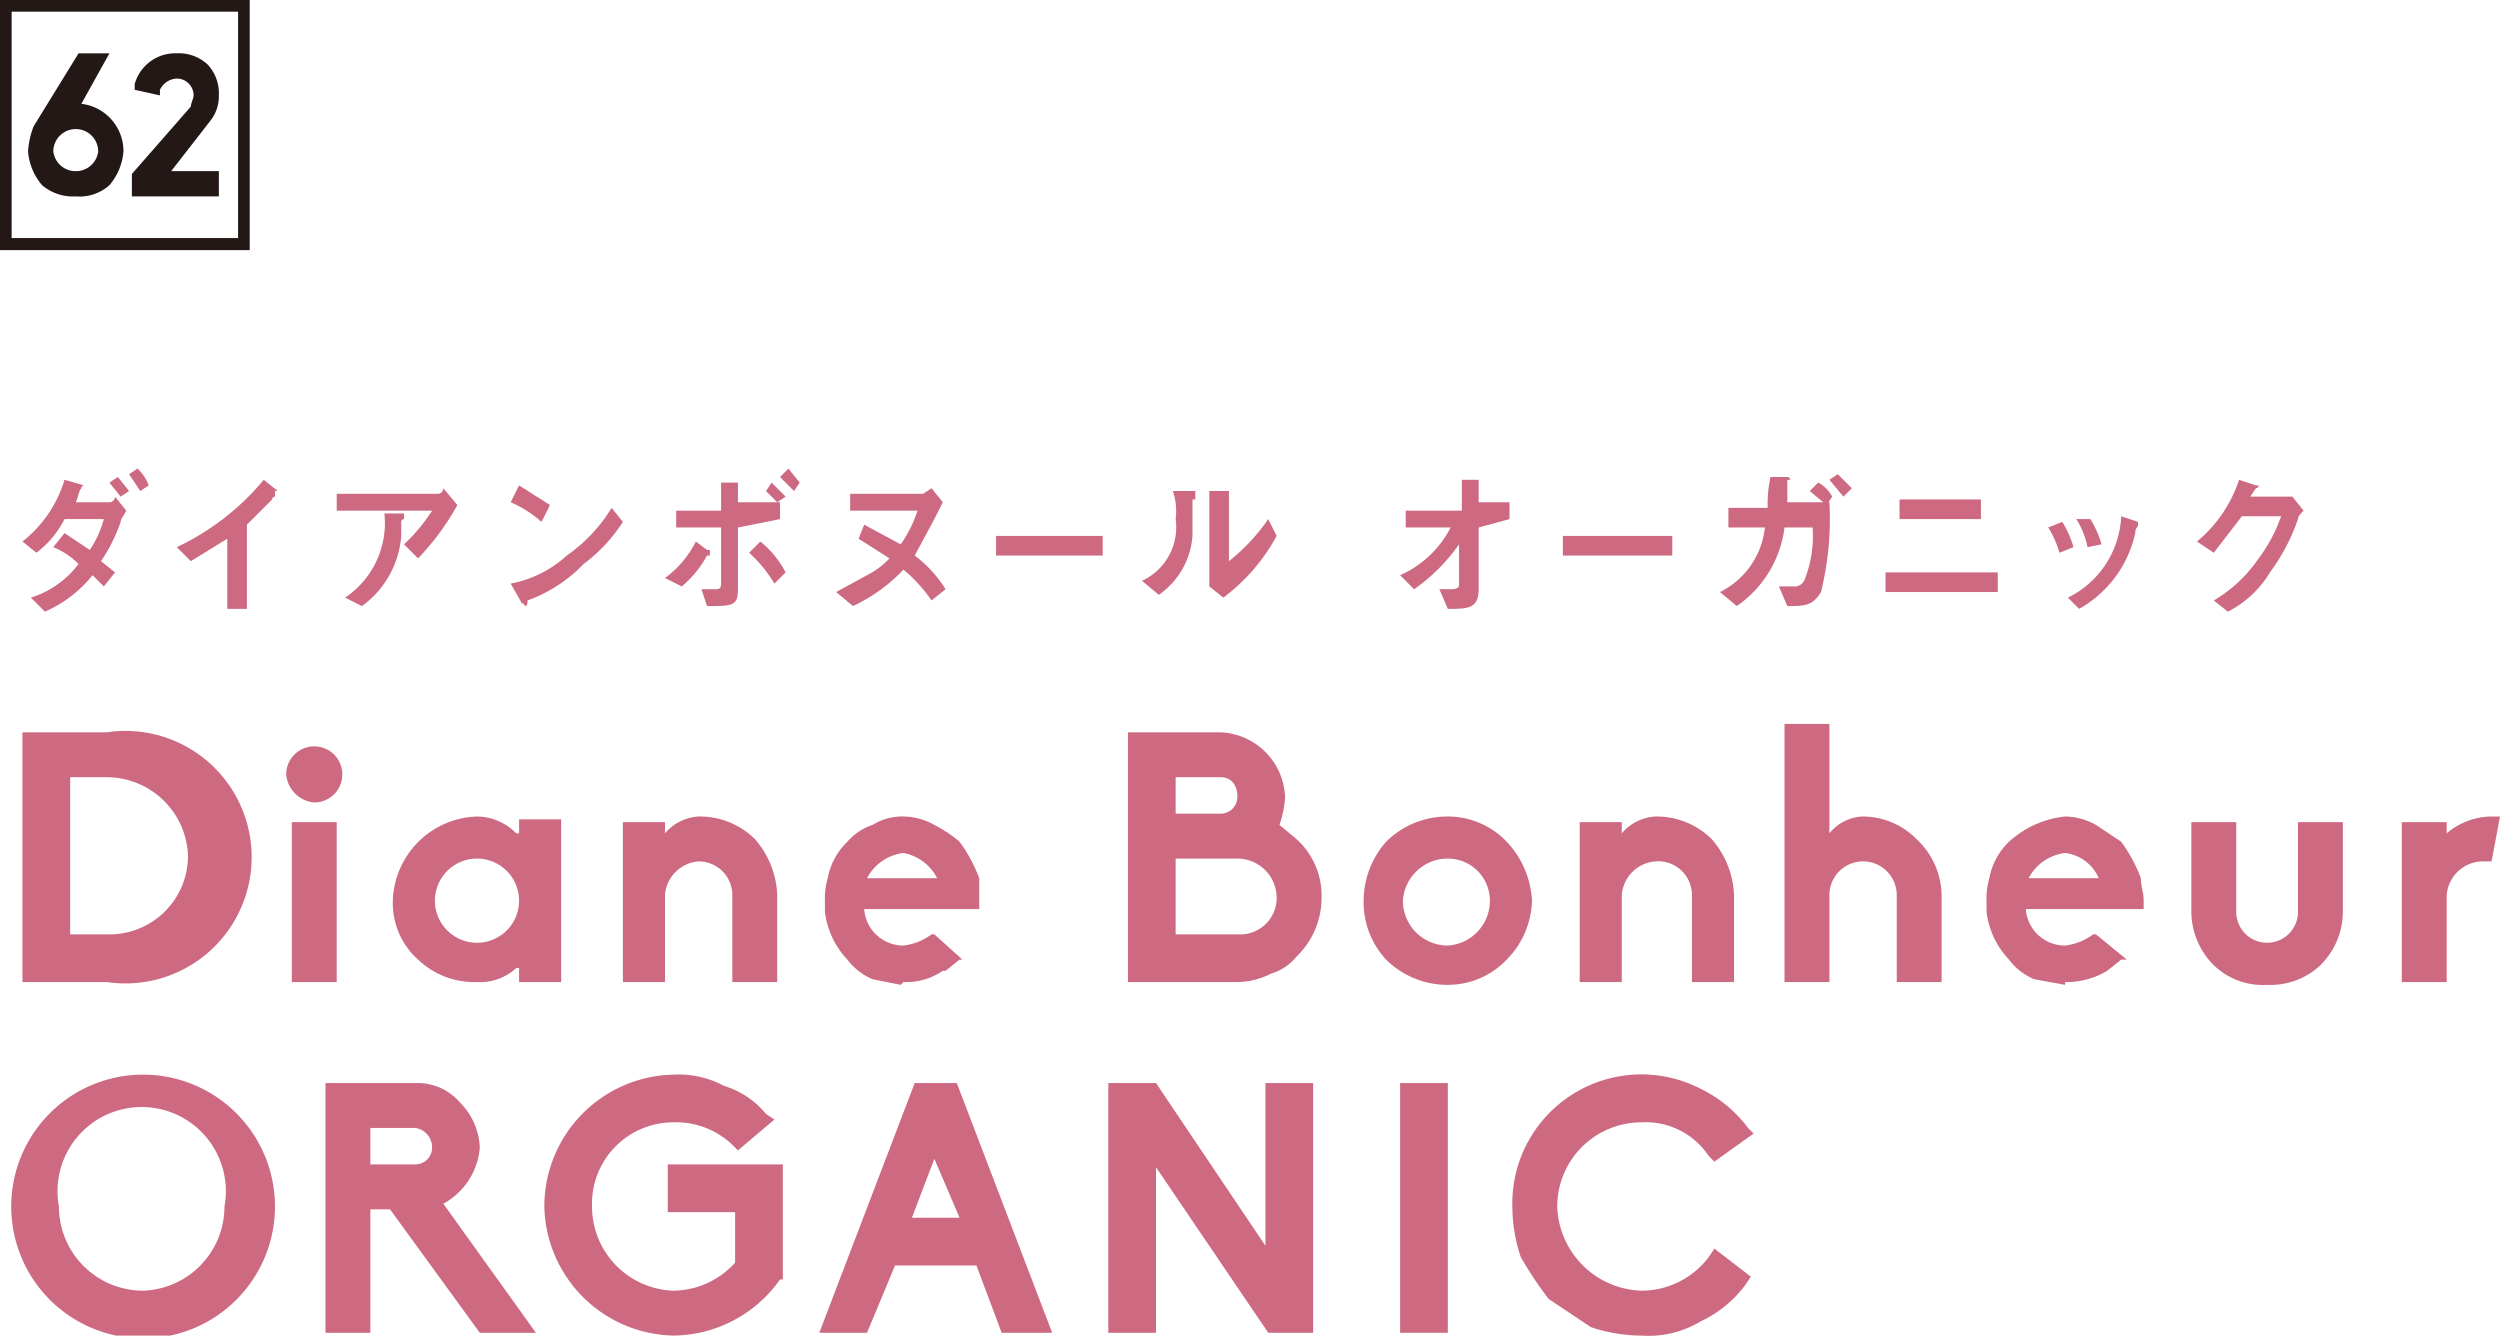 <svg xmlns="http://www.w3.org/2000/svg" xmlns:xlink="http://www.w3.org/1999/xlink" viewBox="0 0 89.1 47.6"><defs><style>.cls-1,.cls-3{fill:none;}.cls-2{clip-path:url(#clip-path);}.cls-3{stroke:#231815;stroke-width:0.43px;}.cls-4{fill:#231815;}.cls-5{fill:#cd6981;}</style><clipPath id="clip-path" transform="translate(0)"><rect class="cls-1" width="8.9" height="8.93"/></clipPath></defs><title>アセット 148</title><g id="レイヤー_2" data-name="レイヤー 2"><g id="レイヤー_1-2" data-name="レイヤー 1"><g class="cls-2"><rect class="cls-3" x="0.2" y="0.2" width="8.5" height="8.5"/><path class="cls-4" d="M1.5,6.6A2.1,2.1,0,0,1,1,5.4a2.9,2.9,0,0,1,.2-.9h0L2.8,1.9H3.9l-1,1.8A1.7,1.7,0,0,1,4.4,5.4a2.1,2.1,0,0,1-.5,1.2A1.6,1.6,0,0,1,2.7,7,1.7,1.7,0,0,1,1.5,6.6Zm.4-1.2a.8.8,0,0,0,.8.7.8.8,0,0,0,.8-.7.8.8,0,1,0-1.6,0Z" transform="translate(0)"/><path class="cls-4" d="M4.7,7V6.2L6.8,3.8c0-.1.1-.3.1-.4a.6.6,0,0,0-.6-.6.7.7,0,0,0-.6.4v.2l-.9-.2V3A1.5,1.5,0,0,1,6.3,1.9a1.5,1.5,0,0,1,1.1.4,1.5,1.5,0,0,1,.4,1.1,1.4,1.4,0,0,1-.3.9h0L6.1,6.1H7.8V7Z" transform="translate(0)"/></g><path class="cls-5" d="M.8,35V26.1h3a4.5,4.5,0,1,1,0,8.9Zm3-1.7a2.8,2.8,0,0,0,2.9-2.8,2.9,2.9,0,0,0-2.9-2.8H2.5v5.6Z" transform="translate(0)"/><path class="cls-5" d="M10.2,27.6a1,1,0,0,1,1-1,1,1,0,0,1,0,2A1.1,1.1,0,0,1,10.2,27.6Zm.2,7.4V29.3H12V35Z" transform="translate(0)"/><path class="cls-5" d="M14.9,34.2a2.7,2.7,0,0,1-.9-2.1,3.1,3.1,0,0,1,3-3,2,2,0,0,1,1.4.6h.1v-.5H20V35H18.5v-.5h-.1a1.9,1.9,0,0,1-1.4.5A2.9,2.9,0,0,1,14.9,34.2Zm.6-2.1A1.5,1.5,0,1,0,17,30.6,1.5,1.5,0,0,0,15.5,32.1Z" transform="translate(0)"/><path class="cls-5" d="M26.1,35V31.9a1.2,1.2,0,0,0-1.2-1.2,1.3,1.3,0,0,0-1.2,1.2V35H22.2V29.3h1.5v.4a1.7,1.7,0,0,1,1.2-.6,2.8,2.8,0,0,1,2,.8,3.2,3.2,0,0,1,.8,2V35Z" transform="translate(0)"/><path class="cls-5" d="M32.1,35.1l-1-.2a2.2,2.2,0,0,1-.9-.7,3,3,0,0,1-.8-1.7v-.4a2.5,2.5,0,0,1,.1-.8,2.4,2.4,0,0,1,.7-1.3,2,2,0,0,1,.9-.6,2,2,0,0,1,1.1-.3,2.3,2.3,0,0,1,1.1.3,4.7,4.7,0,0,1,.9.6,5.4,5.4,0,0,1,.7,1.3v1.1H30.8a1.4,1.4,0,0,0,1.4,1.3h0a2.1,2.1,0,0,0,1-.4h.1l1,.9h-.1l-.5.4h-.1a2.3,2.3,0,0,1-1.4.4Zm-1.2-3.8h2.5a1.7,1.7,0,0,0-1.2-.9A1.7,1.7,0,0,0,30.9,31.3Z" transform="translate(0)"/><path class="cls-5" d="M40.2,35V26.1h3.3a2.4,2.4,0,0,1,2.3,2.3,3.6,3.6,0,0,1-.2,1l.6.5a2.7,2.7,0,0,1,.9,2.1,2.9,2.9,0,0,1-.9,2.1,1.8,1.8,0,0,1-.9.6,2.7,2.7,0,0,1-1.2.3Zm3.3-6a.6.6,0,0,0,.6-.6c0-.4-.2-.7-.6-.7H41.9V29Zm.6,4.3A1.3,1.3,0,0,0,45.5,32a1.4,1.4,0,0,0-1.4-1.4H41.9v2.7Z" transform="translate(0)"/><path class="cls-5" d="M49.4,34.2a3,3,0,0,1-.8-2.1,3.2,3.2,0,0,1,.8-2.1,3.1,3.1,0,0,1,2.2-.9,2.9,2.9,0,0,1,2.1.9,3.3,3.3,0,0,1,.9,2.1,3.1,3.1,0,0,1-.9,2.1,2.9,2.9,0,0,1-2.1.9A3.1,3.1,0,0,1,49.4,34.2Zm.6-2.1a1.6,1.6,0,0,0,1.6,1.6,1.6,1.6,0,0,0,1.5-1.6,1.5,1.5,0,0,0-1.5-1.5A1.6,1.6,0,0,0,50,32.1Z" transform="translate(0)"/><path class="cls-5" d="M60.3,35V31.9A1.2,1.2,0,0,0,59,30.7a1.3,1.3,0,0,0-1.2,1.2V35H56.3V29.3h1.5v.4a1.7,1.7,0,0,1,1.2-.6,2.8,2.8,0,0,1,2,.8,3.2,3.2,0,0,1,.8,2V35Z" transform="translate(0)"/><path class="cls-5" d="M67.6,35V31.9a1.2,1.2,0,0,0-2.4,0V35H63.6V25.8h1.6v3.9a1.6,1.6,0,0,1,1.2-.6,2.7,2.7,0,0,1,1.9.8,2.8,2.8,0,0,1,.9,2V35Z" transform="translate(0)"/><path class="cls-5" d="M73.6,35.1l-1.1-.2a2.2,2.2,0,0,1-.9-.7,3,3,0,0,1-.8-1.7v-.4a2.5,2.5,0,0,1,.1-.8,2.4,2.4,0,0,1,.7-1.3,3.5,3.5,0,0,1,2-.9,2.3,2.3,0,0,1,1.1.3l.9.6a5.4,5.4,0,0,1,.7,1.3c0,.3.1.5.1.8v.3H72.2a1.4,1.4,0,0,0,1.4,1.3h0a2.1,2.1,0,0,0,1-.4h.1l1.1.9h-.2l-.5.4h0a2.8,2.8,0,0,1-1.5.4Zm-1.3-3.8h2.5a1.5,1.5,0,0,0-1.2-.9A1.7,1.7,0,0,0,72.3,31.3Z" transform="translate(0)"/><path class="cls-5" d="M78.9,34.4a2.7,2.7,0,0,1-.8-1.9V29.3h1.6v3.2a1.1,1.1,0,0,0,2.2,0V29.3h1.6v3.2a2.7,2.7,0,0,1-.8,1.9,2.6,2.6,0,0,1-1.9.7A2.5,2.5,0,0,1,78.9,34.4Z" transform="translate(0)"/><path class="cls-5" d="M85.6,35V29.3h1.6v.4a2.5,2.5,0,0,1,1.6-.6h.3l-.3,1.6h-.3a1.3,1.3,0,0,0-1.3,1.2V35Z" transform="translate(0)"/><path class="cls-5" d="M.4,43a4.7,4.7,0,0,1,4.7-4.7A4.7,4.7,0,1,1,.4,43Zm1.7,0a3,3,0,0,0,3,3A3,3,0,0,0,8,43a3,3,0,1,0-5.9,0Z" transform="translate(0)"/><path class="cls-5" d="M17.1,47.5l-3.2-4.4h-.7v4.4H11.6V38.6h3.2a2,2,0,0,1,1.6.7,2.4,2.4,0,0,1,.7,1.6,2.5,2.5,0,0,1-1.3,2l3.3,4.6Zm-2.3-6a.6.6,0,0,0,.6-.6.7.7,0,0,0-.6-.7H13.2v1.3Z" transform="translate(0)"/><path class="cls-5" d="M19.4,43A4.7,4.7,0,0,1,24,38.3a3.4,3.4,0,0,1,1.8.4,3.1,3.1,0,0,1,1.5,1l.3.2L26.3,41l-.2-.2A2.9,2.9,0,0,0,24,40a2.9,2.9,0,0,0-2.9,3A3,3,0,0,0,24,46a3,3,0,0,0,2.2-1V43.2H23.8V41.5h4.1v4.1h-.1A4.7,4.7,0,0,1,24,47.6,4.7,4.7,0,0,1,19.4,43Z" transform="translate(0)"/><path class="cls-5" d="M35.7,47.5l-.9-2.4H31.9l-1,2.4H29.2l3.4-8.9h1.5l3.4,8.9Zm-1.5-4.1-.9-2.1-.8,2.1Z" transform="translate(0)"/><path class="cls-5" d="M45.2,47.5l-4-5.9v5.9H39.5V38.6h1.7l3.9,5.8V38.6h1.7v8.9Z" transform="translate(0)"/><path class="cls-5" d="M49.9,47.5V38.6h1.7v8.9Z" transform="translate(0)"/><path class="cls-5" d="M56.7,47.3l-1.5-1a13,13,0,0,1-1-1.5,5.7,5.7,0,0,1-.3-1.8,4.6,4.6,0,0,1,6.7-4.2,4.6,4.6,0,0,1,1.7,1.4l.2.2-1.4,1-.2-.2A2.7,2.7,0,0,0,58.5,40a3,3,0,0,0-3,3,3.1,3.1,0,0,0,3,3,3,3,0,0,0,2.4-1.2l.2-.3,1.3,1-.2.3a4.2,4.2,0,0,1-1.6,1.3,3.6,3.6,0,0,1-2.1.5A5.7,5.7,0,0,1,56.7,47.3Z" transform="translate(0)"/><path class="cls-5" d="M4.3,18.6A5.9,5.9,0,0,1,3.6,20l.5.4-.4.5-.4-.4a4.5,4.5,0,0,1-1.7,1.3l-.5-.5a3.4,3.4,0,0,0,1.7-1.2,2.8,2.8,0,0,0-.9-.6l.4-.5.9.6a3.7,3.7,0,0,0,.5-1.1H2.3a3.5,3.5,0,0,1-1,1.2l-.5-.4a4.4,4.4,0,0,0,1.5-2.2l.7.2H3a.1.1,0,0,0-.1.1c-.1.1-.1.3-.2.5H3.9a.2.2,0,0,0,.2-.2l.4.5C4.4,18.4,4.3,18.5,4.3,18.6Zm0-.9-.4-.5.3-.2.4.5Zm.7-.2-.4-.6.3-.2a1.5,1.5,0,0,1,.4.6Z" transform="translate(0)"/><path class="cls-5" d="M9.8,17.7a.1.1,0,0,0-.1.1l-.9.9v3H8.1V19.2L6.8,20l-.5-.5a9,9,0,0,0,3.1-2.4l.5.4H9.8Z" transform="translate(0)"/><path class="cls-5" d="M14.9,19.9l-.5-.5a6.3,6.3,0,0,0,1-1.2H12v-.6h3.6a.2.2,0,0,0,.2-.2l.5.6A9,9,0,0,1,14.9,19.9Zm-.5-1.4a.1.1,0,0,0-.1.1v.5a3.4,3.4,0,0,1-1.4,2.5l-.6-.3a3.2,3.2,0,0,0,1.4-3h.7Z" transform="translate(0)"/><path class="cls-5" d="M19.3,18.6a4.1,4.1,0,0,0-1.1-.7l.3-.6,1.1.7Zm1.5,1.5a5.2,5.2,0,0,1-2,1.3c0,.1,0,.2-.1.2a.1.1,0,0,0-.1-.1l-.4-.7a4.1,4.1,0,0,0,2-1,5.7,5.7,0,0,0,1.6-1.7l.4.5A5.7,5.7,0,0,1,20.8,20.1Z" transform="translate(0)"/><path class="cls-5" d="M25.3,19.8h-.1a3.9,3.9,0,0,1-.9,1.1l-.6-.3a3.6,3.6,0,0,0,1.1-1.3l.4.3h.1Zm1-1V21c0,.6-.2.6-1.1.6L25,21h.5c.1,0,.2,0,.2-.2v-2H24.1v-.6h1.6v-1h.6v.7h1.5v.6Zm1.3,2a4.8,4.8,0,0,0-.9-1.1l.4-.4a3.5,3.5,0,0,1,.9,1.1Zm.1-2.9-.4-.4.2-.3.5.5Zm.6-.4-.5-.5.3-.3.4.5Z" transform="translate(0)"/><path class="cls-5" d="M33.2,21.4a5.5,5.5,0,0,0-1-1.1,5.9,5.9,0,0,1-1.8,1.3l-.6-.5,1.1-.6a2.8,2.8,0,0,0,.8-.6l-1.1-.7.2-.5,1.3.7a4.4,4.4,0,0,0,.6-1.2H30.3v-.6h2.6l.3-.2.4.5-.3.6-.7,1.3A4.4,4.4,0,0,1,33.7,21Z" transform="translate(0)"/><path class="cls-5" d="M35.5,19.8v-.7h3.8v.7Z" transform="translate(0)"/><path class="cls-5" d="M42.6,17.8h-.1v1.3a2.8,2.8,0,0,1-1.2,2.1l-.6-.5a2.1,2.1,0,0,0,1.2-2.2,2.2,2.2,0,0,0-.1-1h.8Zm1,3.5-.5-.4V17.5h.7v2.5a6.9,6.9,0,0,0,1.4-1.5l.3.6A6.8,6.8,0,0,1,43.6,21.3Z" transform="translate(0)"/><path class="cls-5" d="M52.7,18.8V21c0,.7-.4.7-1.1.7l-.3-.7h.4c.3,0,.3-.1.3-.2V19.4A6.5,6.5,0,0,1,50.4,21l-.5-.5a3.7,3.7,0,0,0,1.8-1.7H50.1v-.6h2V17.1h.6v.8h1.1v.6Z" transform="translate(0)"/><path class="cls-5" d="M55.7,19.8v-.7h3.9v.7Z" transform="translate(0)"/><path class="cls-5" d="M64.9,21.1c-.3.5-.6.5-1.2.5l-.3-.7h.5a.4.4,0,0,0,.4-.2,4.2,4.2,0,0,0,.3-1.9h-1a4,4,0,0,1-1.7,2.8l-.6-.5a2.9,2.9,0,0,0,1.6-2.3H61.6v-.7H63a4.5,4.5,0,0,1,.1-1.1h.6a.1.1,0,0,1,.1.1h0c-.1,0-.1,0-.1.1v.7h1.5A10.9,10.9,0,0,1,64.9,21.1Zm.2-3.1-.6-.5.3-.3a1.2,1.2,0,0,1,.5.5Zm.6-.3-.5-.6.3-.2.5.5Z" transform="translate(0)"/><path class="cls-5" d="M67.2,21.1v-.7h4v.7Zm.5-2.6v-.7h2.9v.7Z" transform="translate(0)"/><path class="cls-5" d="M73.4,19.7a3.6,3.6,0,0,0-.4-.9l.5-.2a3.6,3.6,0,0,1,.4.9Zm2.8-1c0,.1-.1.1-.1.3a4.1,4.1,0,0,1-2,2.7l-.4-.4a3.4,3.4,0,0,0,1.9-2.9l.6.2h0Zm-1.8.8a3,3,0,0,0-.4-1h.5a3.6,3.6,0,0,1,.4.9Z" transform="translate(0)"/><path class="cls-5" d="M81.9,18.5a7,7,0,0,1-1,1.9,3.7,3.7,0,0,1-1.5,1.4l-.5-.4a5,5,0,0,0,1.6-1.5,5.6,5.6,0,0,0,.8-1.5H79.9l-1,1.3-.6-.4a4.8,4.8,0,0,0,1.5-2.2l.6.2h.1a.1.1,0,0,1-.1.1l-.2.3h1.5l.4.5C82,18.3,81.9,18.4,81.9,18.5Z" transform="translate(0)"/></g></g></svg>
